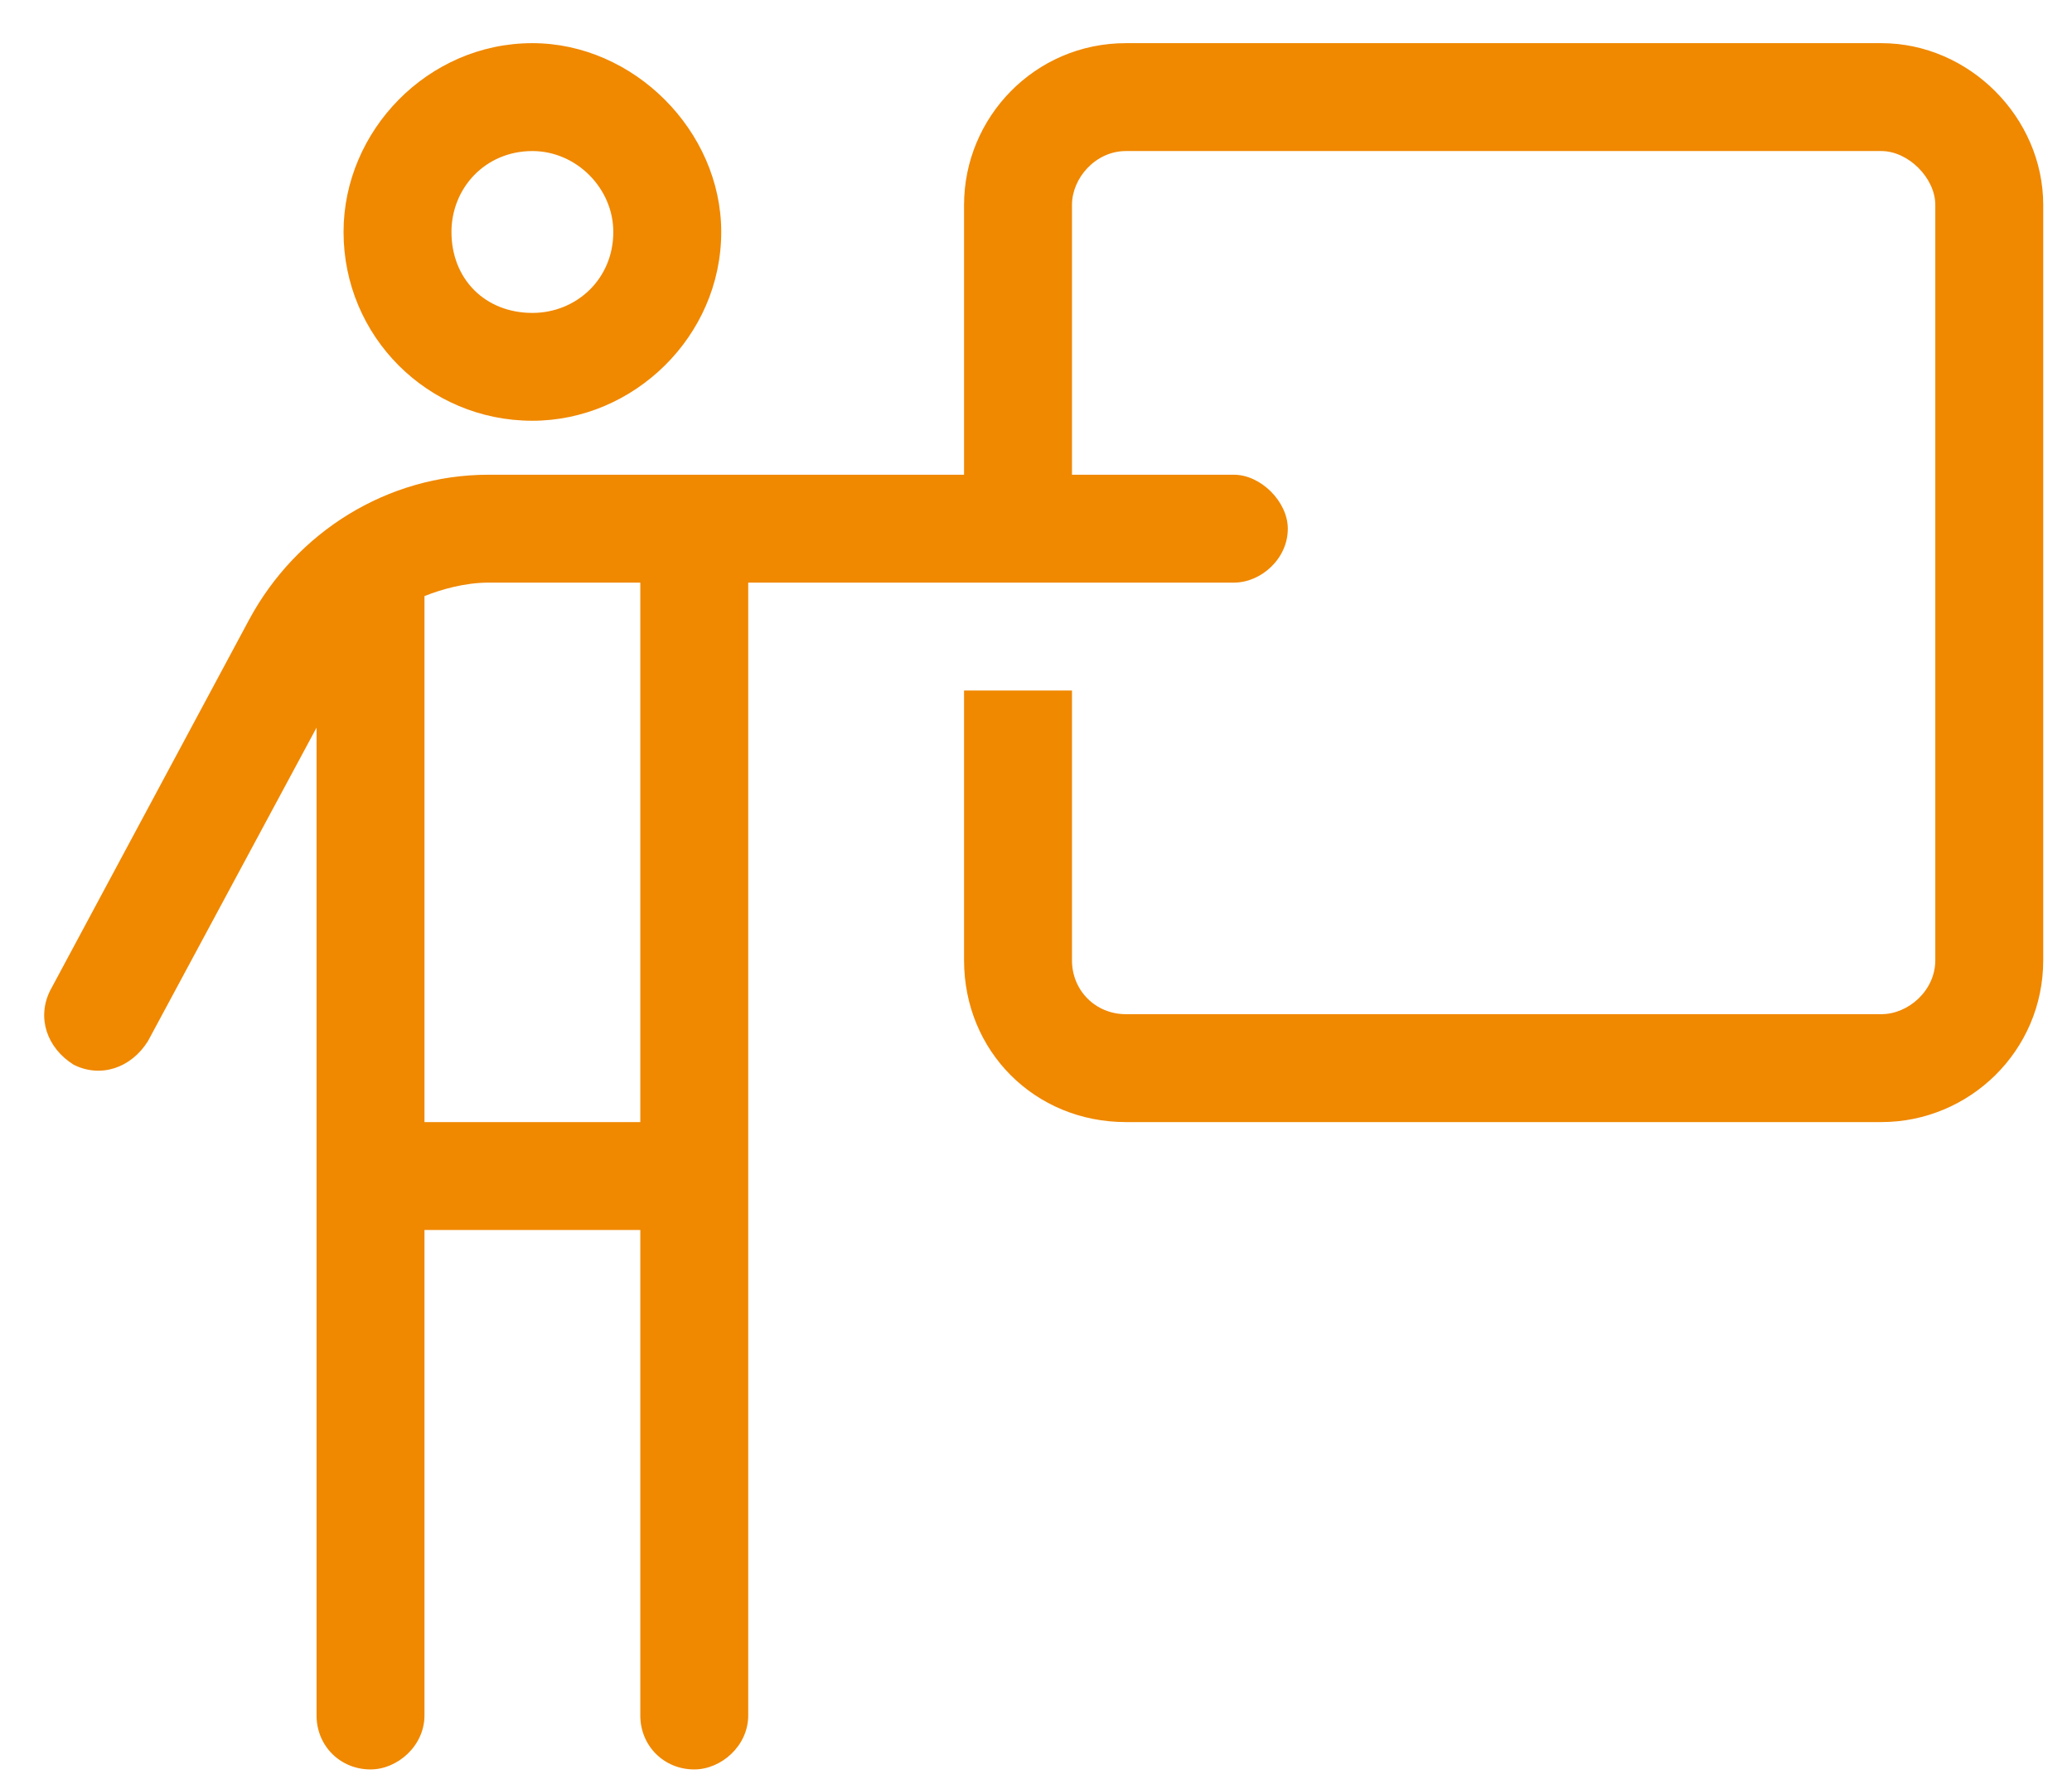 <svg width="36" height="31" viewBox="0 0 36 31" fill="none" xmlns="http://www.w3.org/2000/svg">
   <path d="M12.531 4.031C12.531 5.848 11.008 7.312 9.25 7.312C7.434 7.312 5.969 5.848 5.969 4.031C5.969 2.273 7.434 0.75 9.25 0.75C11.008 0.75 12.531 2.273 12.531 4.031ZM9.25 2.625C8.43 2.625 7.844 3.27 7.844 4.031C7.844 4.852 8.43 5.438 9.25 5.438C10.012 5.438 10.656 4.852 10.656 4.031C10.656 3.27 10.012 2.625 9.25 2.625ZM6.438 30.75C5.91 30.75 5.5 30.34 5.5 29.812V12.645L2.57 18.094C2.277 18.562 1.75 18.738 1.281 18.504C0.812 18.211 0.637 17.684 0.871 17.215L4.328 10.77C5.148 9.246 6.73 8.25 8.488 8.25H16.75V3.562C16.75 2.039 17.98 0.75 19.562 0.75H32.688C34.211 0.75 35.5 2.039 35.5 3.562V16.688C35.5 18.27 34.211 19.5 32.688 19.5H19.562C17.98 19.5 16.75 18.27 16.75 16.688V12H18.625V16.688C18.625 17.215 19.035 17.625 19.562 17.625H32.688C33.156 17.625 33.625 17.215 33.625 16.688V3.562C33.625 3.094 33.156 2.625 32.688 2.625H19.562C19.035 2.625 18.625 3.094 18.625 3.562V8.25H21.438C21.906 8.25 22.375 8.719 22.375 9.188C22.375 9.715 21.906 10.125 21.438 10.125H13V29.812C13 30.34 12.531 30.75 12.062 30.75C11.535 30.75 11.125 30.34 11.125 29.812V21.375H7.375V29.812C7.375 30.34 6.906 30.75 6.438 30.75ZM8.488 10.125C8.078 10.125 7.668 10.242 7.375 10.359V19.5H11.125V10.125H8.488Z" fill="#F08800"/>
</svg>   